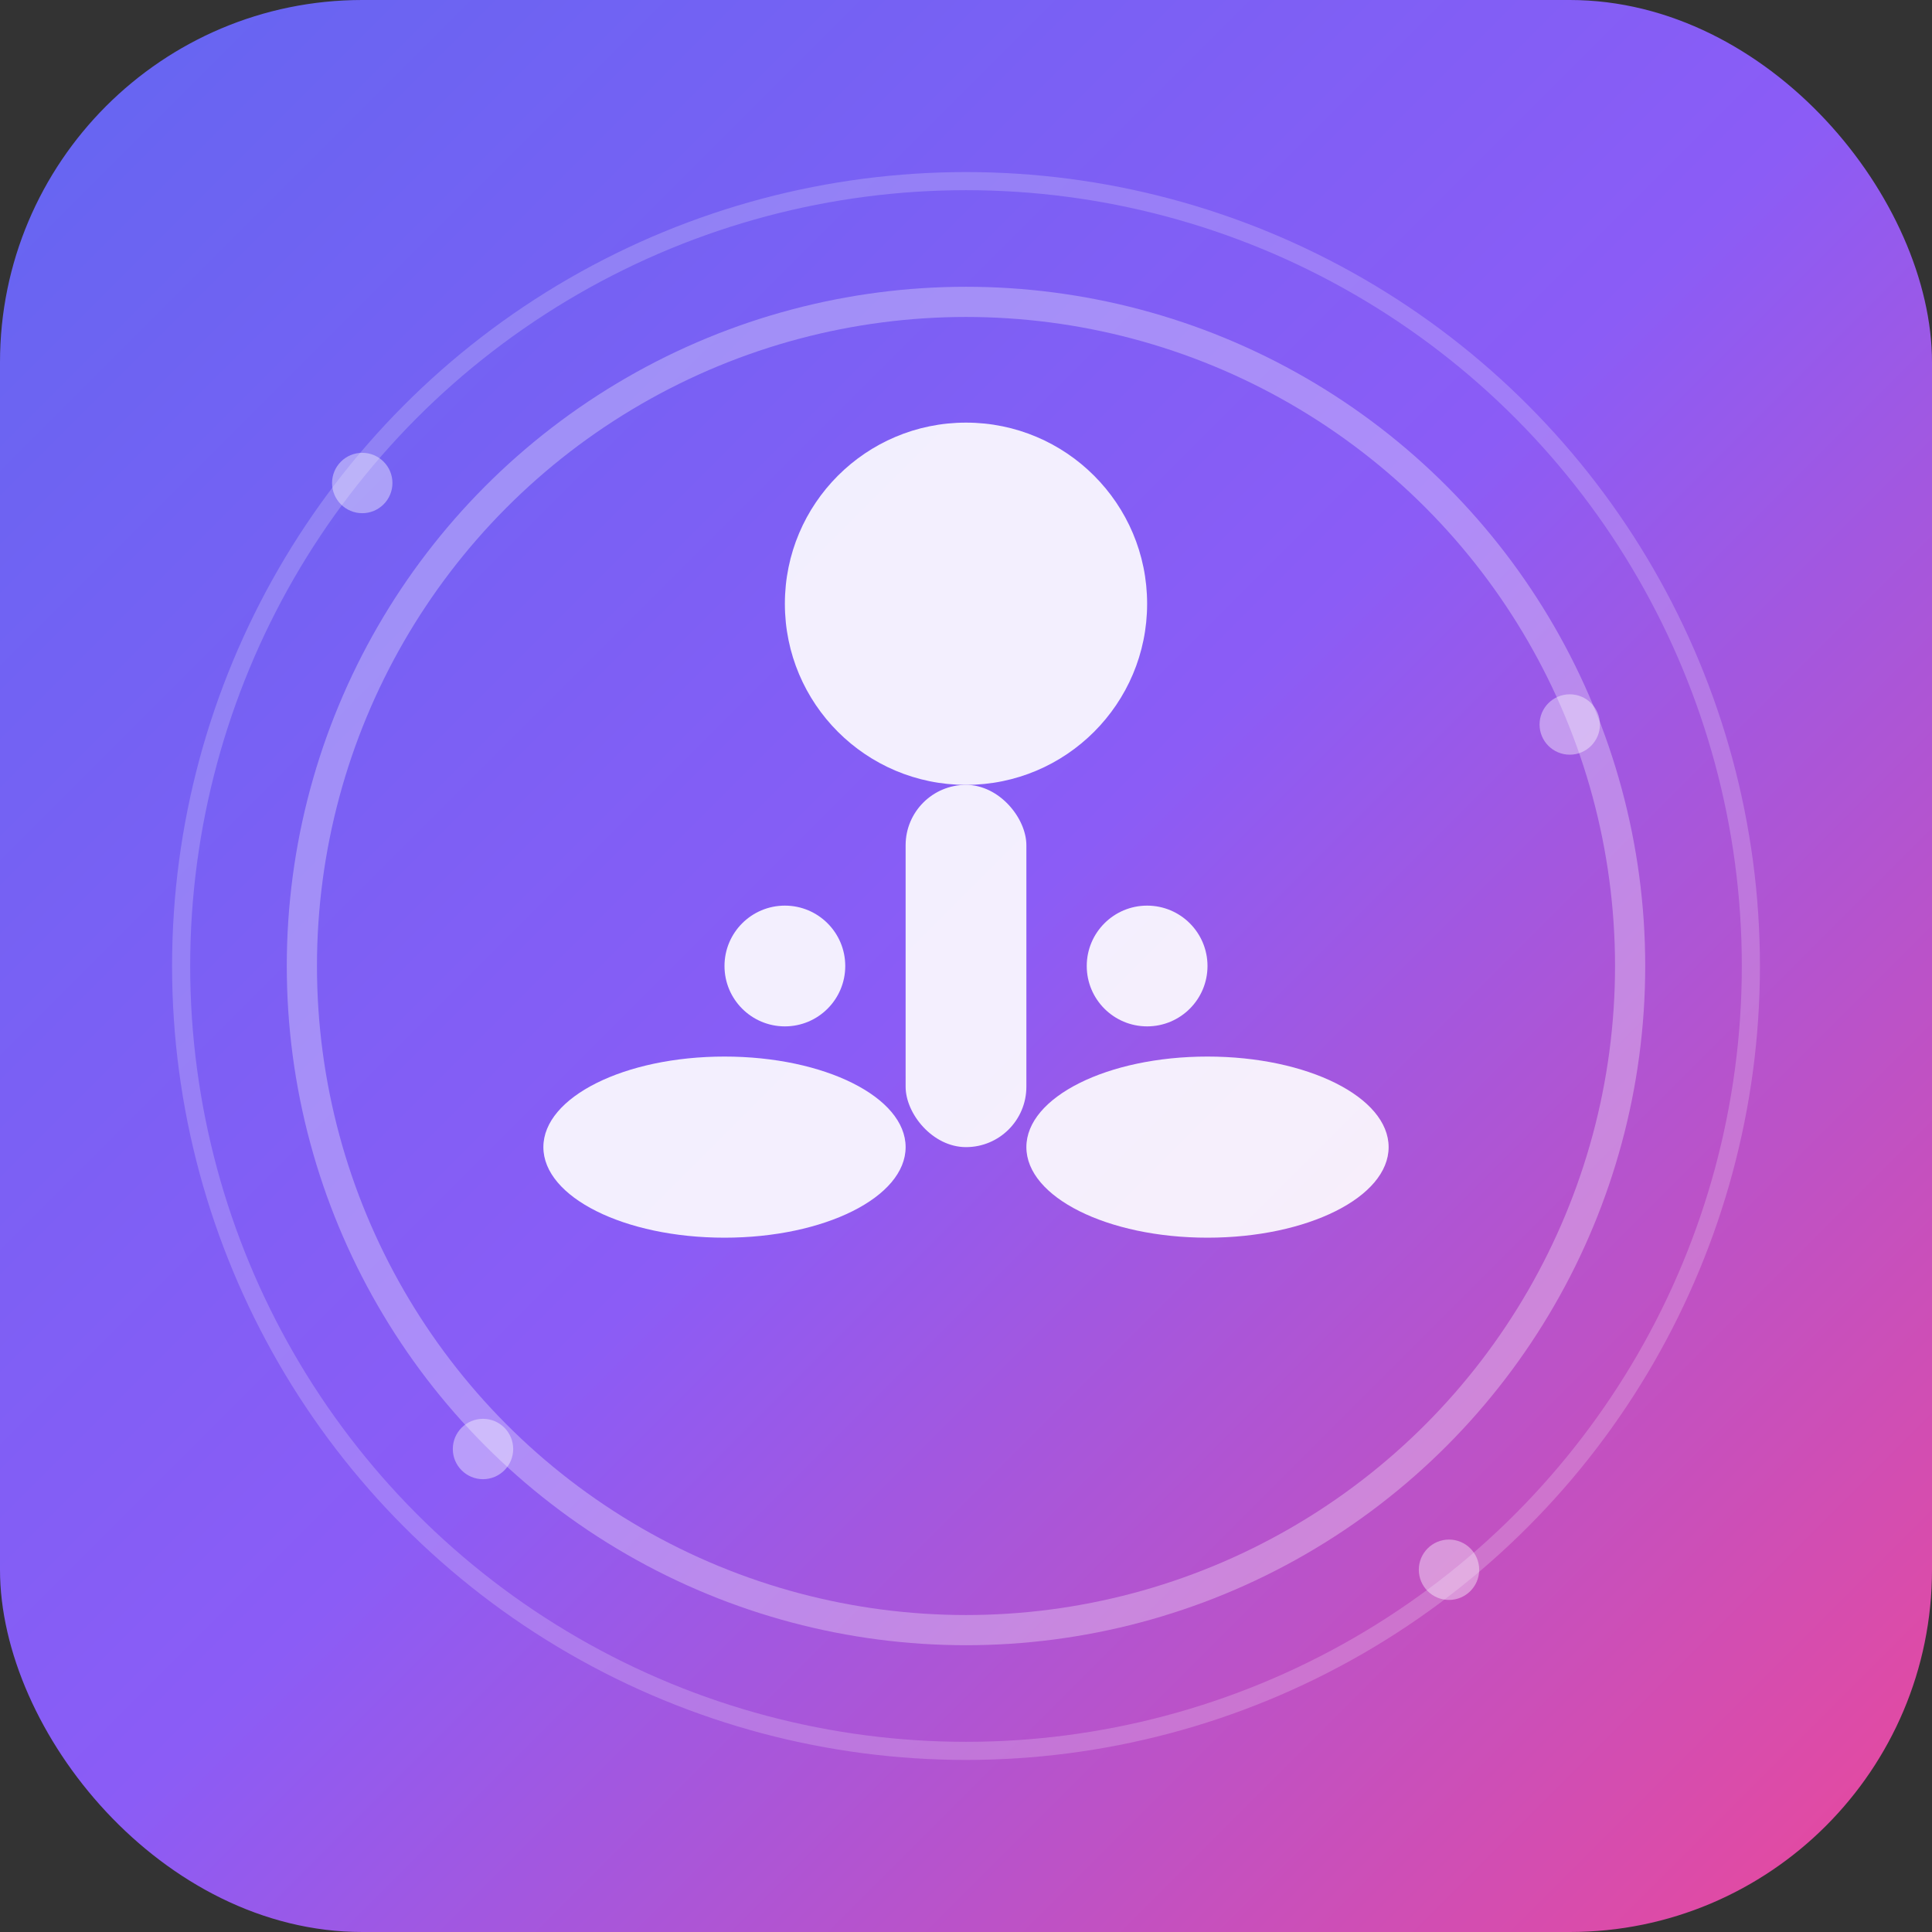 <svg xmlns="http://www.w3.org/2000/svg" width="32" height="32" viewBox="0 0 32 32">
  <rect x="0" y="0" width="32" height="32" fill="#333333" stroke="none"/>
  <defs>
    <linearGradient id="grad1" x1="0%" y1="0%" x2="100%" y2="100%">
      <stop offset="0%" style="stop-color:#6366F1;stop-opacity:1" />
      <stop offset="50%" style="stop-color:#8B5CF6;stop-opacity:1" />
      <stop offset="100%" style="stop-color:#EC4899;stop-opacity:1" />
    </linearGradient>
  </defs>
  
  <!-- Фон -->
  <rect width="32" height="32" rx="6" fill="url(#grad1)"/>
  
  <!-- Символ лотоса/медитації -->
  <g transform="translate(16,16)" fill="white" fill-opacity="0.9">
    <!-- Центральний круг (голова медитуючої людини) -->
    <circle cx="0" cy="-6" r="3"/>
    
    <!-- Тіло -->
    <rect x="-1" y="-3" width="2" height="6" rx="1"/>
    
    <!-- Ноги в позі лотоса -->
    <ellipse cx="-4" cy="3" rx="3" ry="1.5"/>
    <ellipse cx="4" cy="3" rx="3" ry="1.5"/>
    
    <!-- Руки -->
    <circle cx="-3" cy="0" r="1"/>
    <circle cx="3" cy="0" r="1"/>
    
    <!-- Аура/енергія навколо -->
    <circle cx="0" cy="0" r="11" fill="none" stroke="white" stroke-width="0.5" opacity="0.3"/>
    <circle cx="0" cy="0" r="13" fill="none" stroke="white" stroke-width="0.3" opacity="0.2"/>
  </g>
  
  <!-- Додаткові елементи гармонії -->
  <g fill="white" fill-opacity="0.4">
    <circle cx="6" cy="8" r="0.5"/>
    <circle cx="26" cy="12" r="0.5"/>
    <circle cx="8" cy="24" r="0.5"/>
    <circle cx="24" cy="26" r="0.5"/>
  </g>
</svg>